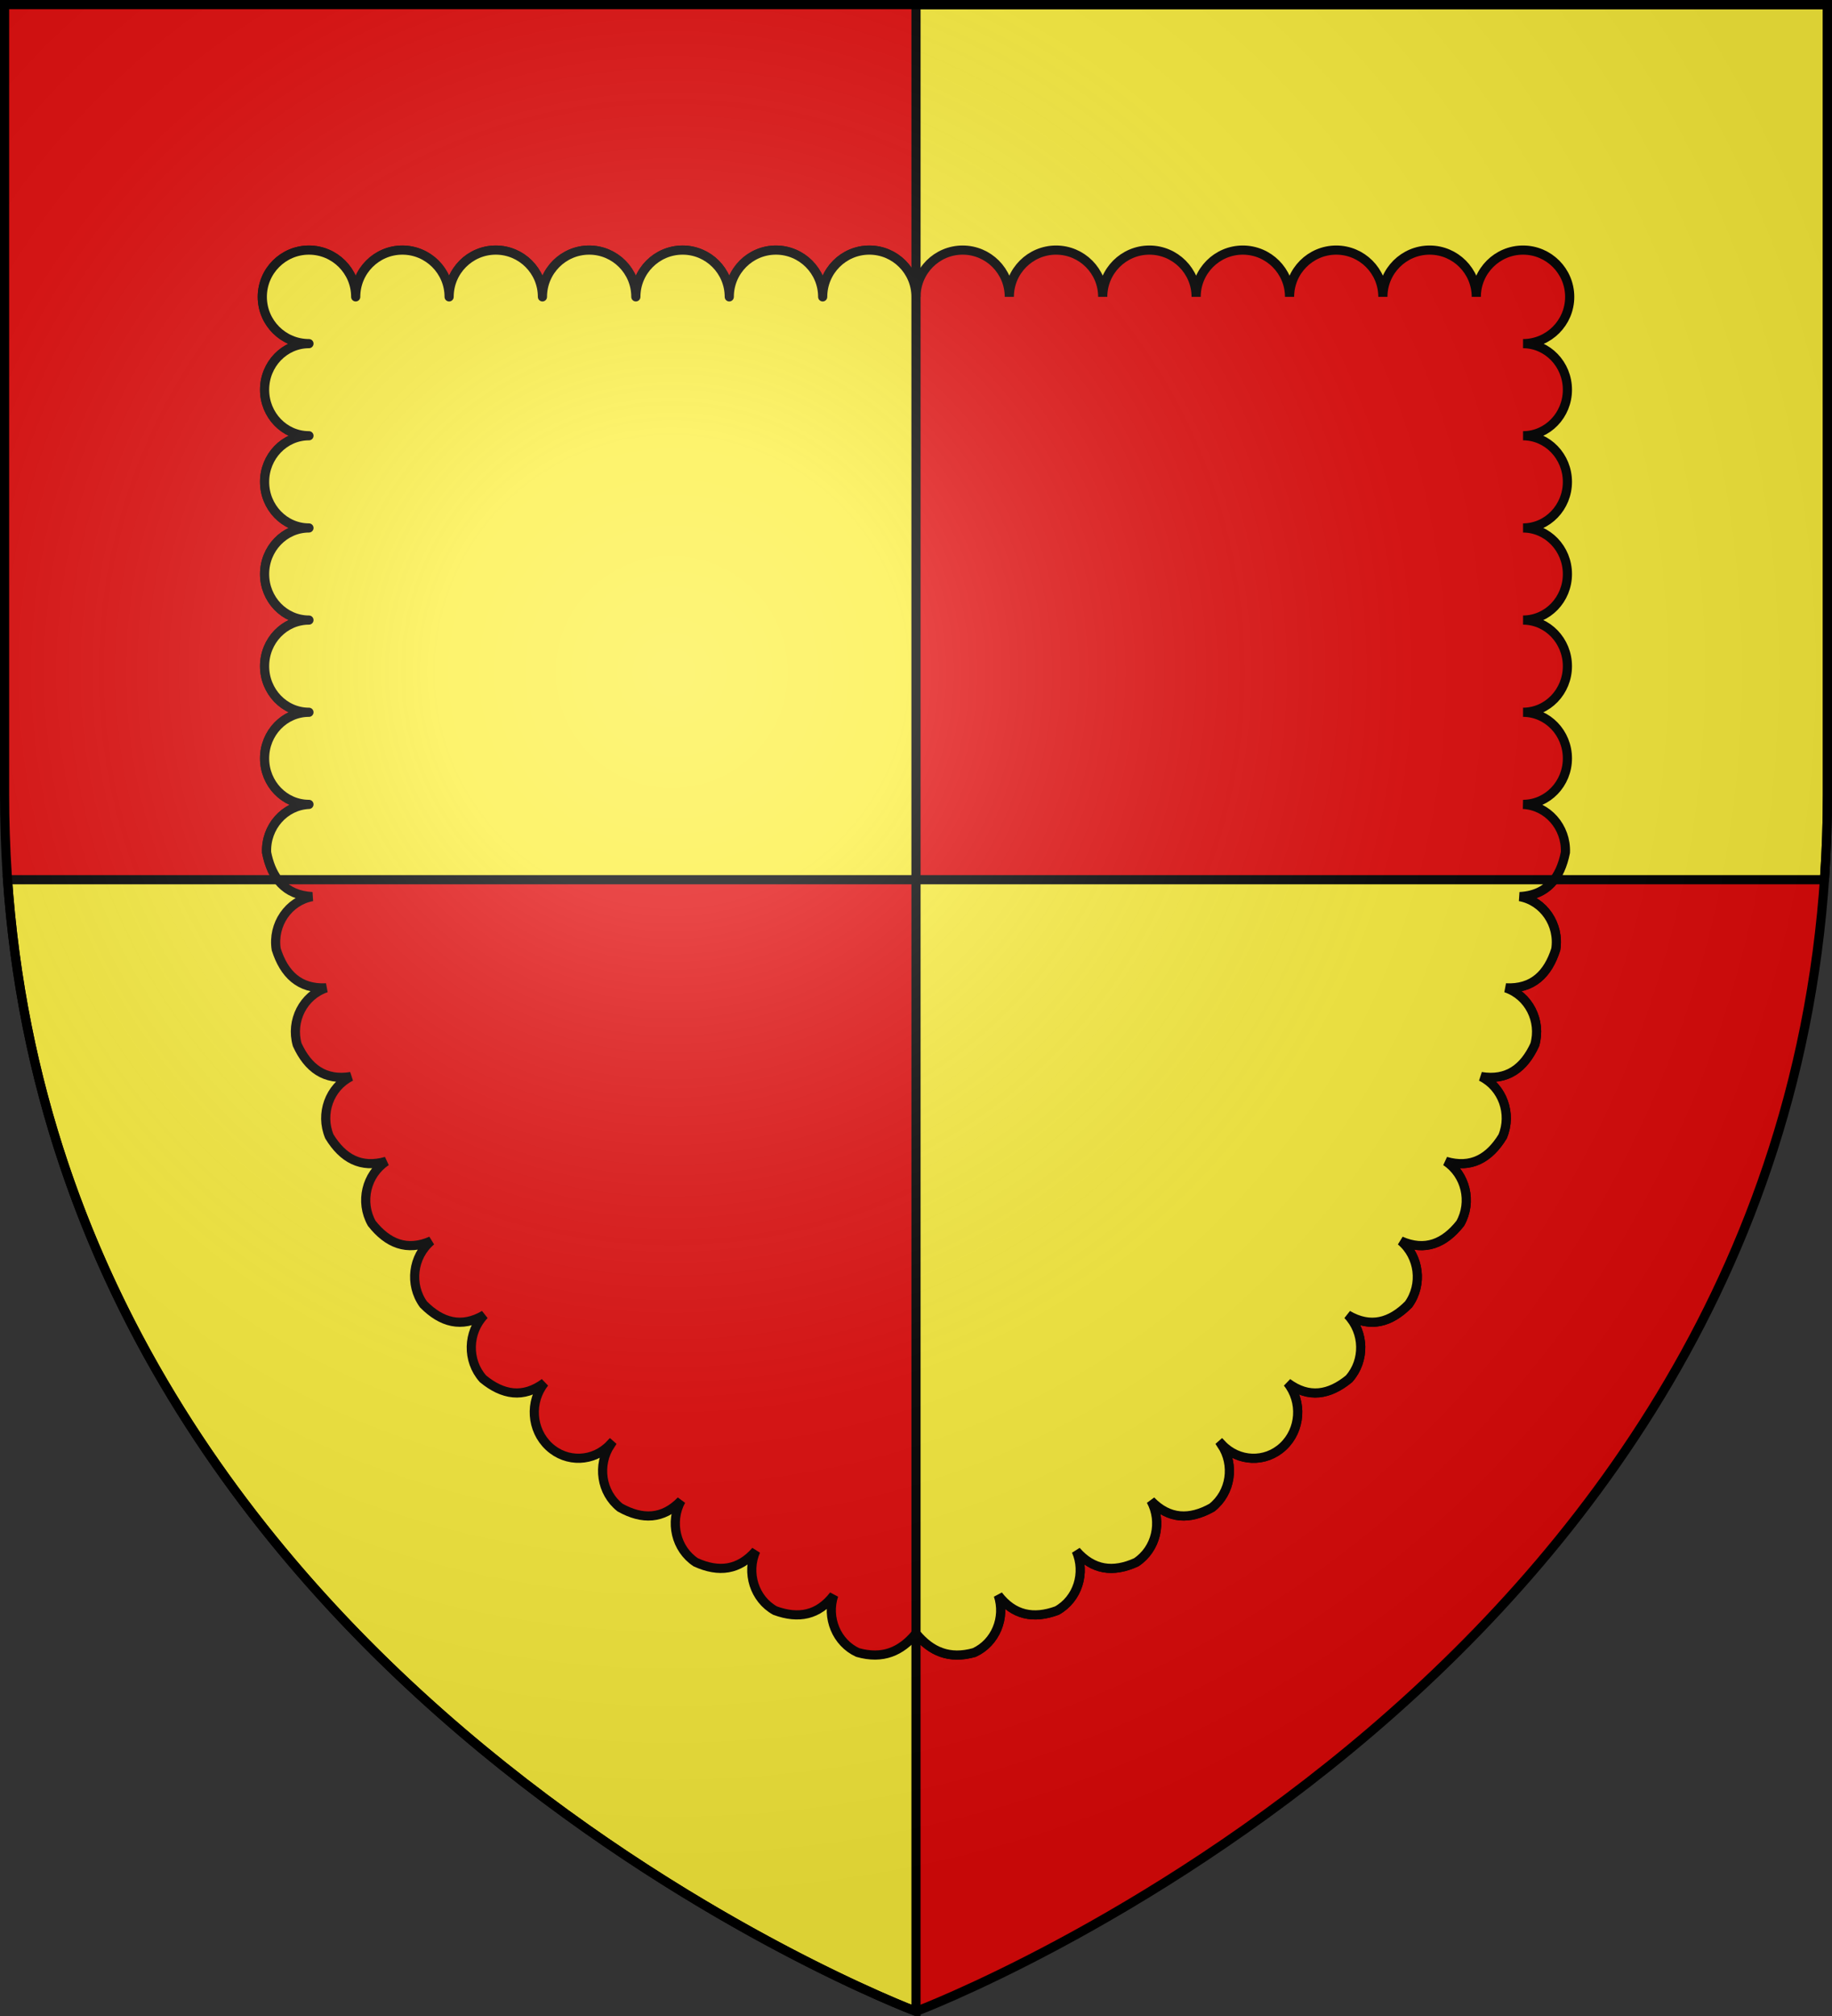 <svg xmlns="http://www.w3.org/2000/svg" xmlns:xlink="http://www.w3.org/1999/xlink" width="600" height="660" version="1.0"><rect width="100%" height="100%" fill="#333333" stroke="none"/><defs><radialGradient id="a" cx="-80" cy="-80" r="405" gradientUnits="userSpaceOnUse"><stop offset="0" style="stop-color:#fff;stop-opacity:.31"/><stop offset=".19" style="stop-color:#fff;stop-opacity:.25"/><stop offset=".6" style="stop-color:#6b6b6b;stop-opacity:.125"/><stop offset="1" style="stop-color:#000;stop-opacity:.125"/></radialGradient><path id="b" d="M-298.5-298.5h597V-40C298.5 246.31 0 358.5 0 358.5S-298.5 246.31-298.5-40z"/></defs><g transform="translate(300 300)"><use xlink:href="#b" width="600" height="660" style="fill:#e20909"/><path d="M298.5-298.5V-40c0 9.525-.33 18.858-.969 28H0v-286.5z" style="fill:#fcef3c;fill-opacity:1;fill-rule:nonzero;stroke:#000;stroke-width:3;stroke-linecap:butt;stroke-linejoin:round;stroke-miterlimit:4;stroke-dasharray:none;stroke-opacity:1"/><path d="M-297.531-12C-278.97 253.65 0 358.5 0 358.5V-12z" style="fill:#fcef3c;stroke:#000;stroke-opacity:1;stroke-width:3"/><path d="M-198.812-218.125c-8.436 0-15.282 6.867-15.282 15.313 0 8.445 6.846 15.312 15.281 15.312-8.006 0-14.53 6.773-14.53 15.094s6.524 15.062 14.53 15.062c-8.006 0-14.53 6.774-14.53 15.094s6.524 15.094 14.53 15.094c-8.006 0-14.53 6.773-14.53 15.094S-206.82-97-198.814-97c-8.006 0-14.53 6.773-14.53 15.094s6.524 15.094 14.53 15.093c-8.006 0-14.53 6.774-14.53 15.094s6.524 15.063 14.53 15.063c-7.999.363-14.224 7.437-13.875 15.75 1.645 8.295 5.983 13.99 14.97 14.437-7.8 1.435-13.097 9.136-11.813 17.282 2.569 8.04 7.52 13.045 16.375 12.593-7.477 2.497-11.742 10.76-9.5 18.625 3.503 7.625 9.013 11.834 17.594 10.407-7.01 3.481-10.185 12.162-7.063 19.624 4.372 7.136 10.313 10.568 18.625 8.126-6.542 4.326-8.695 13.296-4.75 20.312 5.18 6.572 11.503 9.268 19.469 5.75-6.054 5.063-7.223 14.264-2.531 20.781 5.882 5.946 12.467 7.834 19.937 3.438-5.507 5.684-5.744 14.961-.437 20.937 6.449 5.296 13.181 6.485 20.156 1.281-4.973 6.19-4.376 15.436 1.437 20.875 5.8 5.427 14.656 5.058 20.063-.687.033.029.06.065.094.094-4.4 6.603-3.066 15.704 3.156 20.594 7.255 4.04 14.014 3.898 19.969-2.282-3.797 6.934-1.734 15.855 4.812 20.188 7.544 3.433 14.165 2.6 19.656-3.75-3.161 7.175-.47 15.782 6.313 19.562 7.692 2.822 14.186 1.528 19.219-5.031-2.459 7.333.892 15.549 7.843 18.75 8.17 2.308 14.194-.298 19.094-6.25 4.9 5.952 10.924 8.558 19.094 6.25 6.95-3.201 10.302-11.417 7.843-18.75 5.033 6.56 11.527 7.853 19.22 5.031 6.783-3.78 9.473-12.387 6.312-19.562 5.491 6.35 12.112 7.183 19.656 3.75 6.546-4.333 8.61-13.254 4.813-20.188 5.954 6.18 12.713 6.322 19.968 2.281 6.222-4.889 7.556-13.99 3.156-20.593.034-.029.061-.065.094-.094 5.407 5.745 14.263 6.114 20.063.688 5.813-5.44 6.41-14.687 1.437-20.875 6.975 5.203 13.707 4.014 20.156-1.282 5.307-5.976 5.07-15.253-.437-20.937 7.47 4.396 14.055 2.508 19.938-3.438 4.691-6.517 3.523-15.718-2.532-20.781 7.966 3.518 14.29.822 19.469-5.75 3.945-7.016 1.792-15.986-4.75-20.312 8.312 2.442 14.253-.99 18.625-8.126 3.123-7.462-.053-16.143-7.062-19.624 8.58 1.427 14.09-2.782 17.593-10.407 2.242-7.865-2.023-16.128-9.5-18.625 8.856.452 13.806-4.552 16.375-12.593 1.284-8.147-4.013-15.847-11.812-17.282 8.986-.447 13.324-6.142 14.969-14.437.349-8.313-5.876-15.387-13.875-15.75 8.006 0 14.53-6.742 14.53-15.063 0-8.32-6.524-15.093-14.53-15.094 8.006 0 14.53-6.773 14.53-15.093S206.82-97 198.814-97c8.006 0 14.53-6.742 14.53-15.062s-6.524-15.094-14.53-15.094c8.006 0 14.53-6.774 14.53-15.094s-6.524-15.094-14.53-15.094c8.006 0 14.53-6.742 14.53-15.062s-6.524-15.094-14.53-15.094c8.435 0 15.28-6.867 15.28-15.312s-6.845-15.313-15.28-15.313c-8.436 0-15.313 6.867-15.313 15.313 0-8.446-6.846-15.313-15.281-15.313s-15.313 6.867-15.313 15.313c0-8.446-6.846-15.313-15.281-15.313s-15.281 6.867-15.281 15.313c0-8.446-6.877-15.313-15.313-15.313s-15.281 6.867-15.281 15.313c0-8.446-6.877-15.313-15.312-15.313-8.436 0-15.282 6.867-15.282 15.313 0-8.446-6.846-15.313-15.281-15.313s-15.312 6.867-15.312 15.313c0-8.446-6.846-15.313-15.282-15.313S0-211.258 0-202.812c0-8.446-6.846-15.313-15.281-15.313s-15.281 6.867-15.281 15.313c0-8.446-6.878-15.313-15.313-15.313s-15.281 6.867-15.281 15.313c0-8.446-6.846-15.313-15.282-15.313s-15.312 6.867-15.312 15.313c0-8.446-6.846-15.313-15.281-15.313s-15.313 6.867-15.313 15.313c0-8.446-6.846-15.313-15.281-15.313s-15.281 6.867-15.281 15.313c0-8.446-6.877-15.313-15.313-15.313s-15.281 6.867-15.281 15.313c0-8.446-6.877-15.313-15.312-15.313z" style="fill:#e20909;stroke:#000;stroke-width:3;stroke-opacity:1;display:inline"/><path d="M-198.812-218.125c-8.436 0-15.282 6.867-15.282 15.313 0 8.445 6.846 15.312 15.281 15.312-8.006 0-14.53 6.773-14.53 15.094s6.524 15.062 14.53 15.062c-8.006 0-14.53 6.774-14.53 15.094s6.524 15.094 14.53 15.094c-8.006 0-14.53 6.773-14.53 15.094S-206.82-97-198.814-97c-8.006 0-14.53 6.773-14.53 15.094s6.524 15.094 14.53 15.094c-8.006 0-14.53 6.773-14.53 15.093s6.524 15.063 14.53 15.063c-7.999.363-14.224 7.437-13.875 15.75.694 3.499 1.89 6.531 3.688 8.906H0v-190.812c0-8.446-6.846-15.313-15.281-15.313s-15.281 6.867-15.281 15.313c0-8.446-6.878-15.313-15.313-15.313s-15.281 6.867-15.281 15.313c0-8.446-6.846-15.313-15.282-15.313s-15.312 6.867-15.312 15.313c0-8.446-6.846-15.313-15.281-15.313s-15.313 6.867-15.313 15.313c0-8.446-6.846-15.313-15.281-15.313s-15.281 6.867-15.281 15.313c0-8.446-6.877-15.313-15.313-15.313s-15.281 6.867-15.281 15.313c0-8.446-6.877-15.313-15.312-15.313z" style="opacity:1;fill:#fcef3c;fill-opacity:1;fill-rule:nonzero;stroke:#000;stroke-width:3;stroke-linecap:butt;stroke-linejoin:round;stroke-miterlimit:4;stroke-dasharray:none;stroke-opacity:1"/><path d="M0-12v246.75c4.9 5.952 10.924 8.558 19.094 6.25 6.95-3.201 10.302-11.417 7.843-18.75 5.033 6.56 11.527 7.853 19.22 5.031 6.783-3.78 9.473-12.387 6.312-19.562 5.491 6.35 12.112 7.183 19.656 3.75 6.546-4.333 8.61-13.254 4.813-20.188 5.954 6.18 12.713 6.322 19.968 2.281 6.222-4.889 7.556-13.99 3.156-20.593.034-.029.061-.065.094-.094 5.407 5.745 14.263 6.114 20.063.688 5.813-5.44 6.41-14.687 1.437-20.875 6.975 5.203 13.707 4.014 20.156-1.282 5.307-5.976 5.07-15.253-.437-20.937 7.47 4.396 14.055 2.508 19.938-3.438 4.691-6.517 3.523-15.718-2.532-20.781 7.966 3.518 14.29.822 19.469-5.75 3.945-7.016 1.792-15.986-4.75-20.312 8.312 2.442 14.253-.99 18.625-8.126 3.123-7.462-.053-16.143-7.062-19.624 8.58 1.427 14.09-2.782 17.593-10.407 2.242-7.865-2.023-16.128-9.5-18.625 8.856.452 13.806-4.552 16.375-12.593 1.284-8.147-4.013-15.847-11.812-17.282C202.915-6.727 206.534-8.744 209-12z" style="fill:#fcef3c;stroke:#000;stroke-width:3;stroke-opacity:1"/></g><use xlink:href="#b" width="600" height="660" style="fill:url(#a)" transform="translate(300 300)"/><use xlink:href="#b" width="600" height="660" style="fill:none;stroke:#000;stroke-width:3" transform="translate(300 300)"/></svg>